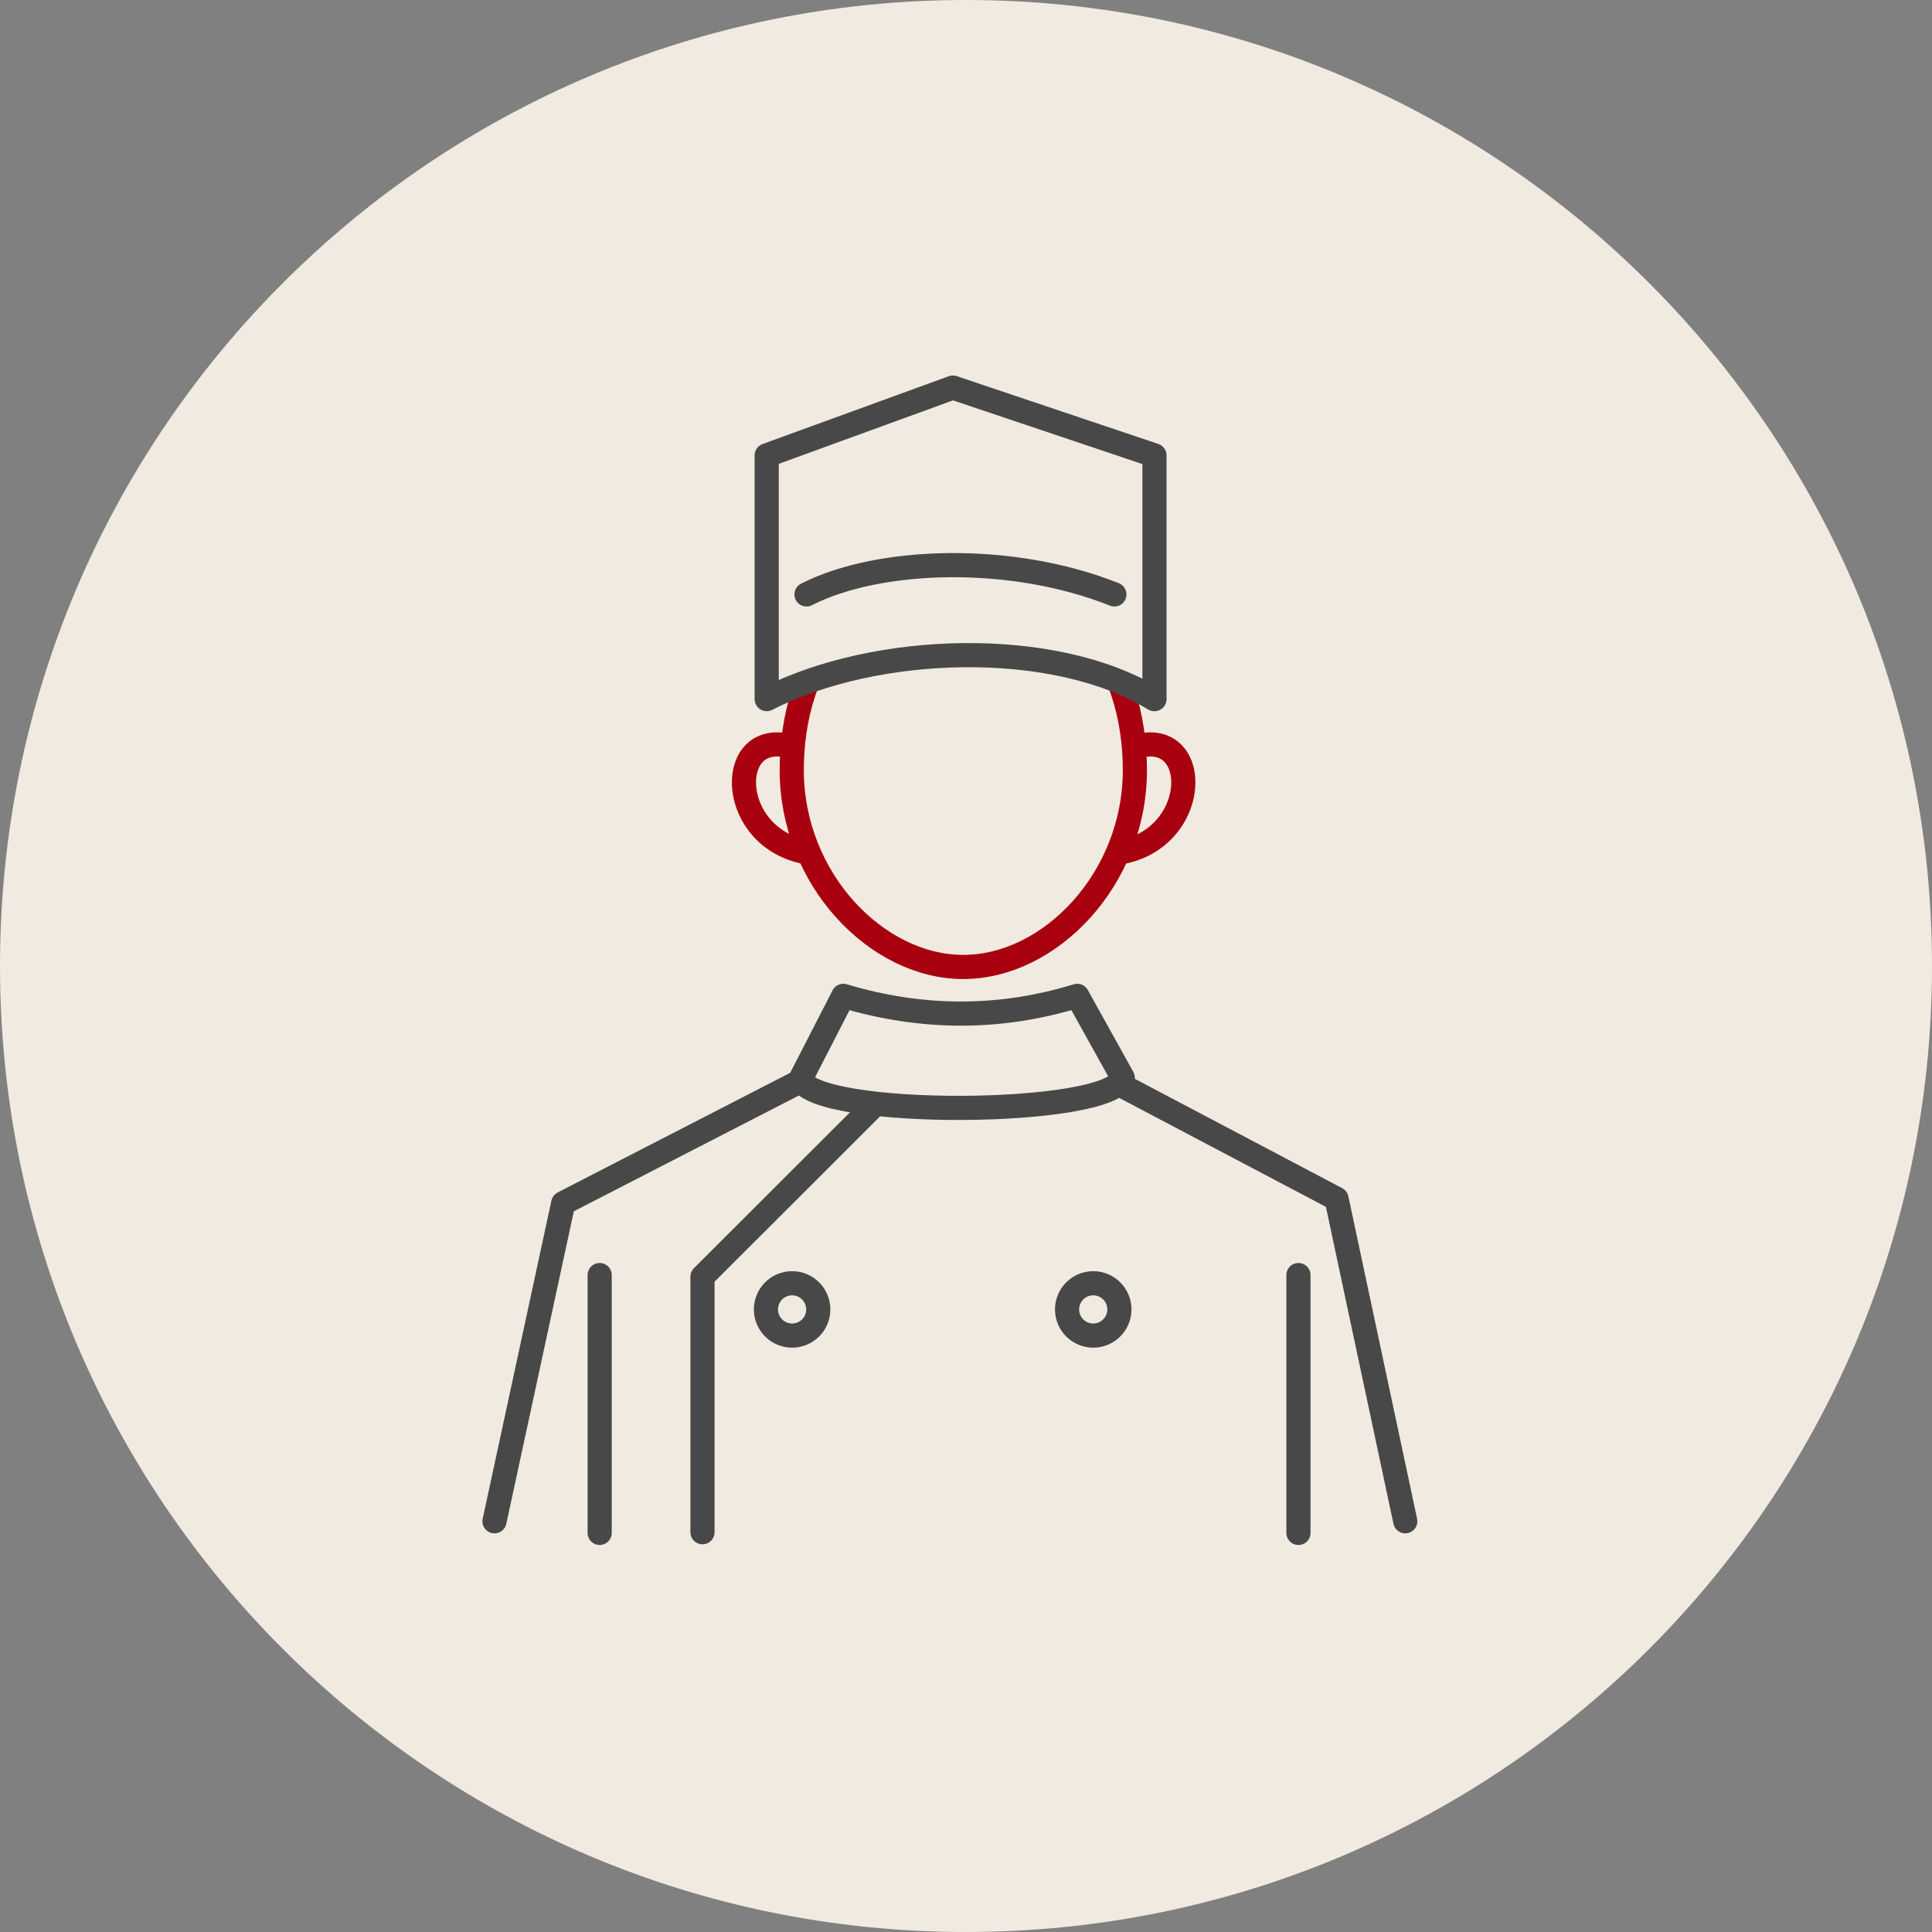 <svg width="120" height="120" viewBox="0 0 120 120" fill="none" xmlns="http://www.w3.org/2000/svg">
<rect x="0" y="0" width="120" height="120" fill="#808080" stroke="none"/>
<path d="M120 60C120 26.863 93.137 0 60 0C26.863 0 0 26.863 0 60C0 93.137 26.863 120 60 120C93.137 120 120 93.137 120 60Z" fill="#F1EAE0"/>
<path d="M30.714 94.49L34.983 74.731L51.52 66.222" stroke="#484848" stroke-width="1.5" stroke-linecap="round" stroke-linejoin="round"/>
<path d="M67.383 66.221L83.015 74.461L87.284 94.489" stroke="#484848" stroke-width="1.5" stroke-linecap="round" stroke-linejoin="round"/>
<path d="M70.49 47.834C70.49 54.59 65.218 60.06 59.833 60.06C54.448 60.06 49.176 54.59 49.176 47.834C49.176 41.077 53.091 35.607 59.833 35.607C66.575 35.607 70.49 41.077 70.49 47.834Z" fill="#F1EAE0" stroke="#A8000F" stroke-width="1.5" stroke-linejoin="round"/>
<path d="M48.736 46.278C45.061 45.67 45.288 52.059 50.093 52.935" stroke="#A8000F" stroke-width="1.5" stroke-linejoin="round"/>
<path d="M70.97 46.279C74.645 45.671 74.419 52.06 69.613 52.936" stroke="#A8000F" stroke-width="1.5" stroke-linejoin="round"/>
<path d="M71.692 43.423C65.515 39.621 54.405 39.946 47.621 43.423V28.285L59.183 24.073L71.706 28.285V43.423H71.692Z" fill="#F1EAE0" stroke="#484848" stroke-width="1.5" stroke-linejoin="round"/>
<path d="M69.737 66.942L66.91 61.853C62.175 63.309 57.327 63.338 52.38 61.853L49.722 67.027C50.641 69.472 69.016 69.373 69.737 66.942Z" fill="#F1EAE0" stroke="#484848" stroke-width="1.5" stroke-linejoin="round"/>
<path d="M49.199 82.956C50.097 82.956 50.825 82.228 50.825 81.331C50.825 80.433 50.097 79.705 49.199 79.705C48.302 79.705 47.574 80.433 47.574 81.331C47.574 82.228 48.302 82.956 49.199 82.956Z" stroke="#484848" stroke-width="1.5" stroke-linejoin="round"/>
<path d="M67.903 82.956C68.8 82.956 69.528 82.228 69.528 81.331C69.528 80.433 68.8 79.705 67.903 79.705C67.005 79.705 66.277 80.433 66.277 81.331C66.277 82.228 67.005 82.956 67.903 82.956Z" stroke="#484848" stroke-width="1.5" stroke-linejoin="round"/>
<path d="M54.205 68.738L43.633 79.297V95.169" stroke="#484848" stroke-width="1.5" stroke-linecap="round" stroke-linejoin="round"/>
<path d="M37.246 79.197V95.211" stroke="#484848" stroke-width="1.5" stroke-linecap="round" stroke-linejoin="round"/>
<path d="M80.648 79.197V95.211" stroke="#484848" stroke-width="1.5" stroke-linecap="round" stroke-linejoin="round"/>
<path d="M50.093 36.921C54.588 34.631 62.814 34.363 69.217 36.921" stroke="#484848" stroke-width="1.5" stroke-linecap="round" stroke-linejoin="round"/>
</svg>
